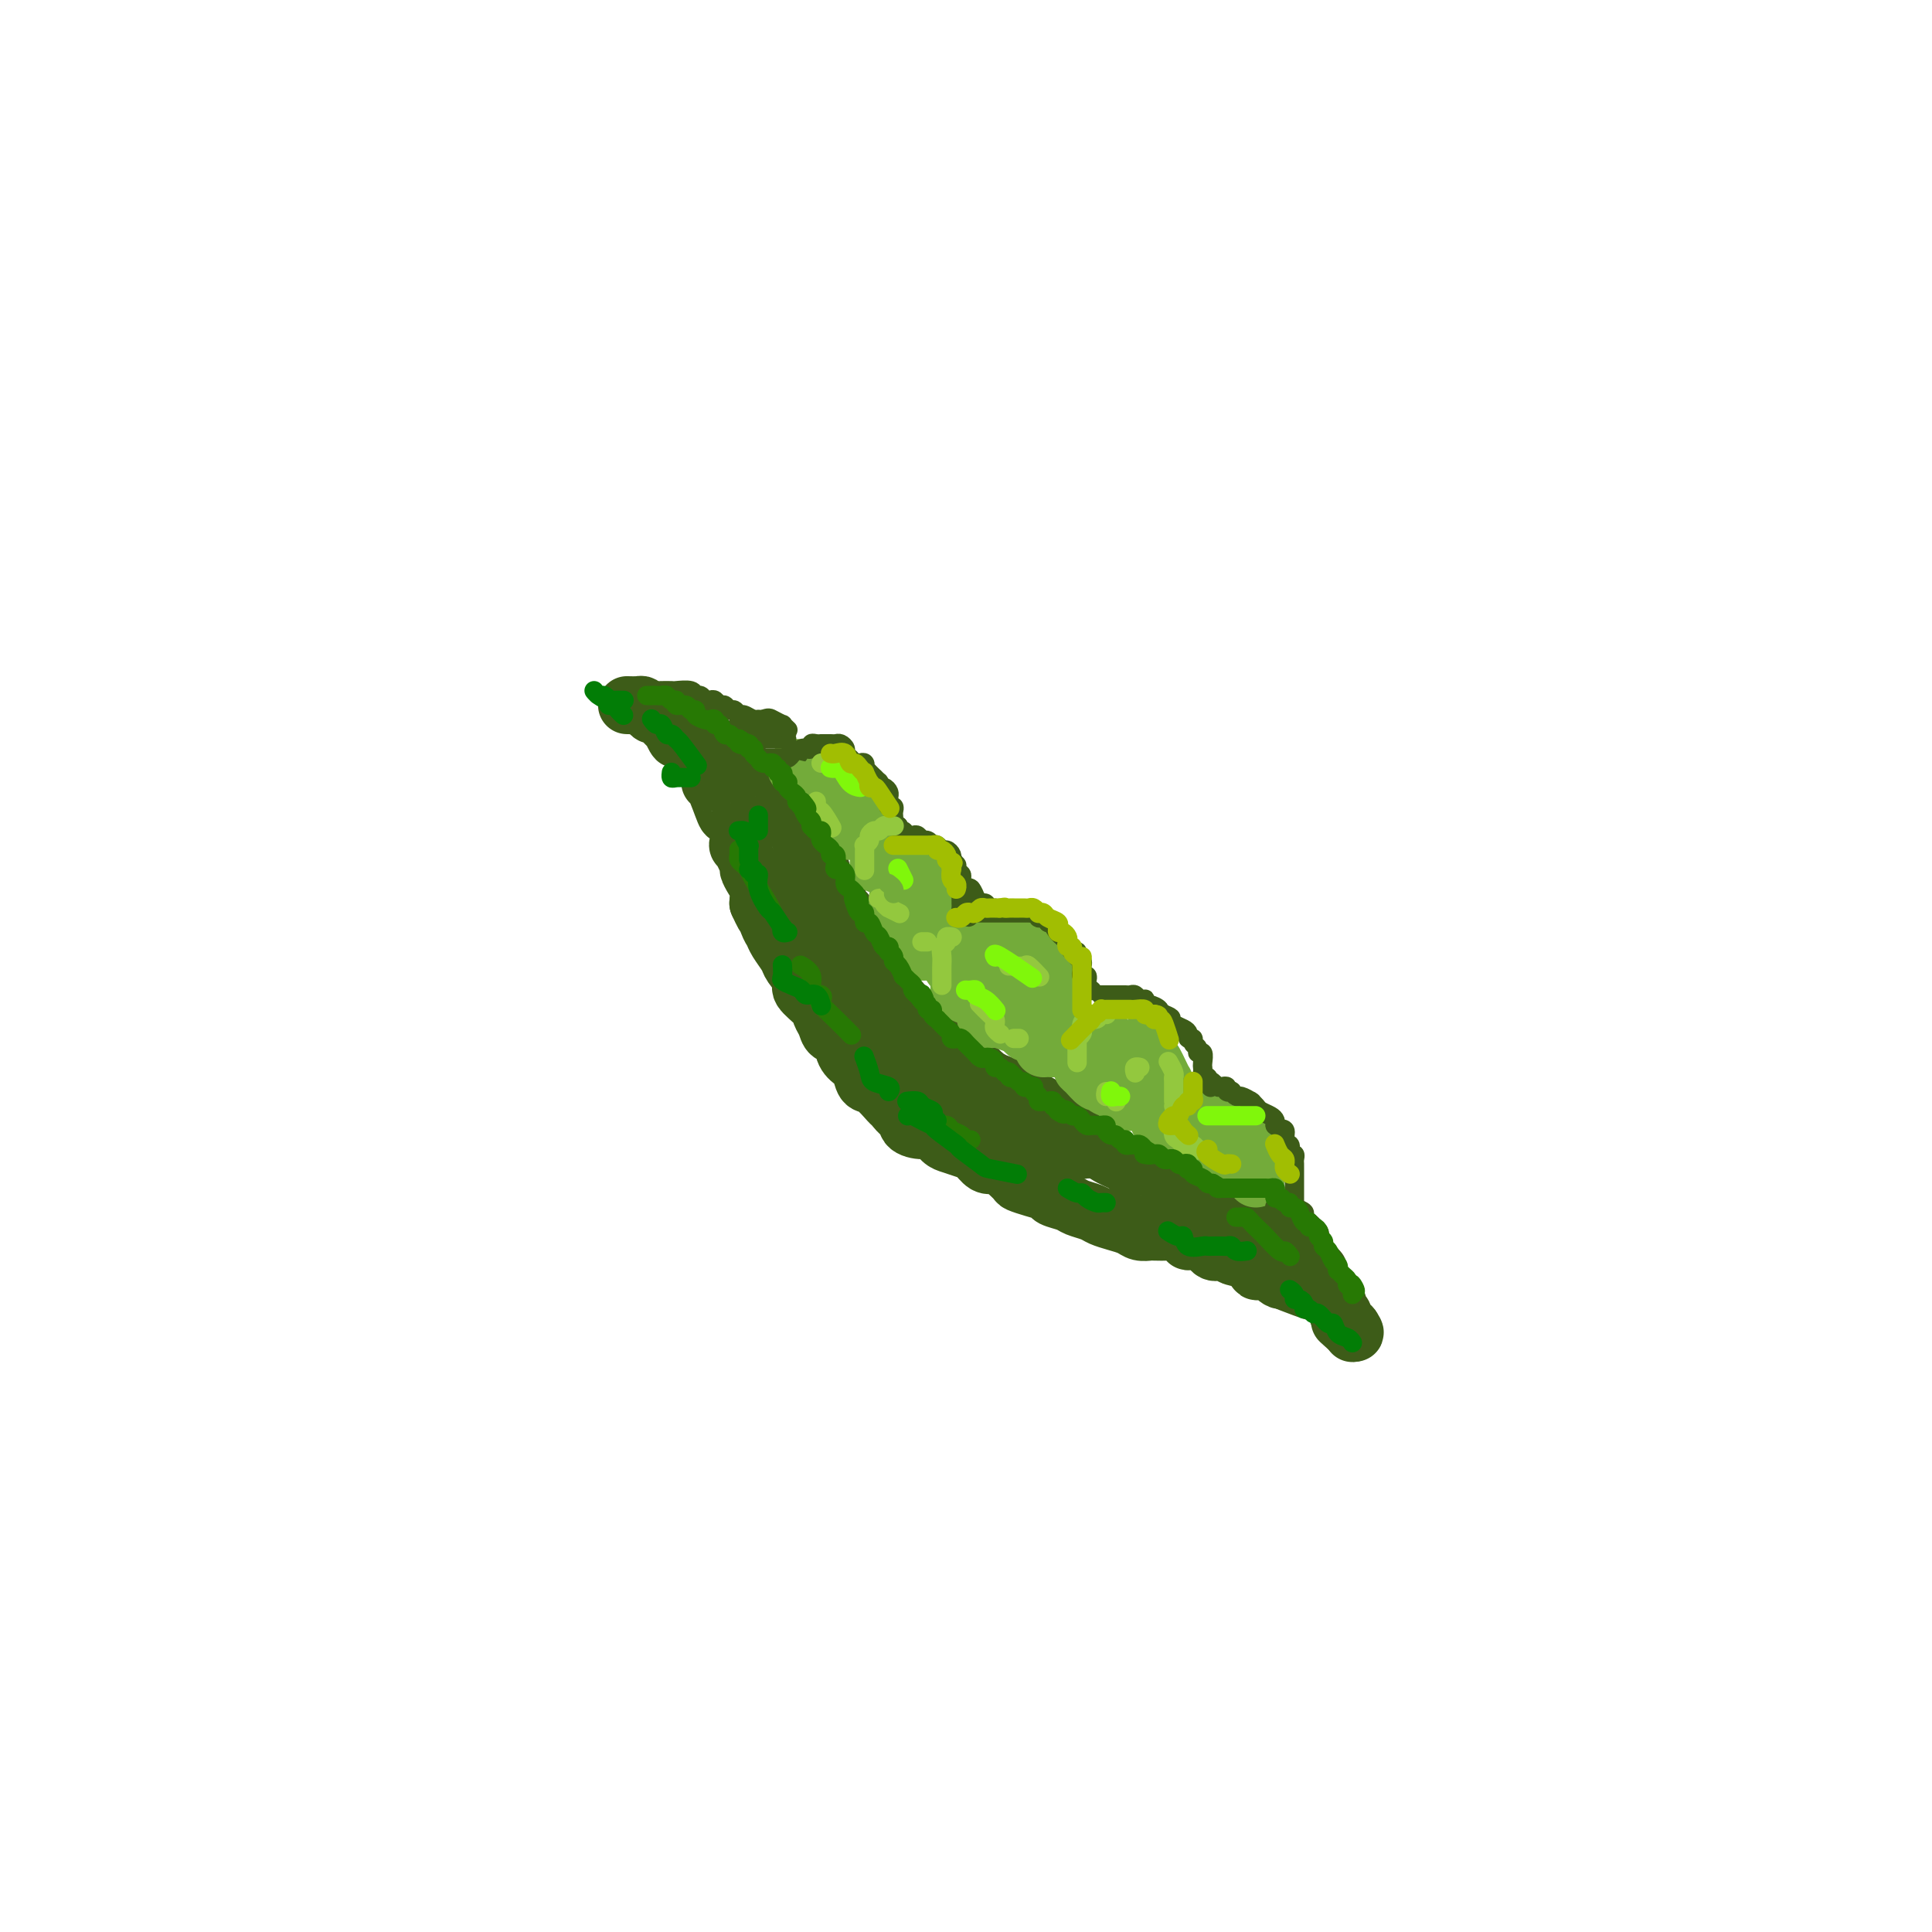 <svg viewBox='0 0 400 400' version='1.1' xmlns='http://www.w3.org/2000/svg' xmlns:xlink='http://www.w3.org/1999/xlink'><g fill='none' stroke='rgb(61,92,24)' stroke-width='12' stroke-linecap='round' stroke-linejoin='round'><path d='M130,146c0.054,0.002 0.109,0.003 0,0c-0.109,-0.003 -0.380,-0.011 0,0c0.380,0.011 1.411,0.040 2,0c0.589,-0.040 0.737,-0.150 1,0c0.263,0.150 0.643,0.560 1,1c0.357,0.440 0.692,0.911 1,1c0.308,0.089 0.589,-0.203 1,0c0.411,0.203 0.951,0.900 1,1c0.049,0.100 -0.392,-0.396 0,0c0.392,0.396 1.619,1.686 2,2c0.381,0.314 -0.084,-0.347 0,0c0.084,0.347 0.718,1.702 1,2c0.282,0.298 0.213,-0.460 1,0c0.787,0.460 2.431,2.138 3,3c0.569,0.862 0.063,0.909 0,1c-0.063,0.091 0.316,0.225 1,1c0.684,0.775 1.674,2.191 2,3c0.326,0.809 -0.010,1.010 0,1c0.010,-0.010 0.367,-0.231 1,1c0.633,1.231 1.543,3.915 2,5c0.457,1.085 0.460,0.570 1,1c0.540,0.430 1.617,1.804 2,2c0.383,0.196 0.074,-0.786 0,0c-0.074,0.786 0.088,3.341 0,4c-0.088,0.659 -0.426,-0.578 0,0c0.426,0.578 1.617,2.973 2,4c0.383,1.027 -0.042,0.688 0,1c0.042,0.312 0.550,1.276 1,2c0.450,0.724 0.843,1.207 1,2c0.157,0.793 0.079,1.897 0,3'/><path d='M157,187c2.191,4.867 1.169,1.535 1,1c-0.169,-0.535 0.517,1.728 1,3c0.483,1.272 0.765,1.552 1,2c0.235,0.448 0.424,1.063 1,2c0.576,0.937 1.538,2.194 2,3c0.462,0.806 0.424,1.161 1,2c0.576,0.839 1.765,2.164 2,3c0.235,0.836 -0.485,1.184 0,2c0.485,0.816 2.175,2.101 3,3c0.825,0.899 0.783,1.413 1,2c0.217,0.587 0.692,1.247 1,2c0.308,0.753 0.450,1.600 1,2c0.550,0.400 1.509,0.353 2,1c0.491,0.647 0.514,1.988 1,3c0.486,1.012 1.433,1.693 2,2c0.567,0.307 0.753,0.238 1,1c0.247,0.762 0.556,2.356 1,3c0.444,0.644 1.023,0.339 2,1c0.977,0.661 2.350,2.289 3,3c0.650,0.711 0.576,0.506 1,1c0.424,0.494 1.345,1.686 2,2c0.655,0.314 1.043,-0.249 1,0c-0.043,0.249 -0.518,1.309 0,2c0.518,0.691 2.029,1.011 3,1c0.971,-0.011 1.401,-0.355 2,0c0.599,0.355 1.368,1.409 2,2c0.632,0.591 1.128,0.719 2,1c0.872,0.281 2.120,0.714 3,1c0.880,0.286 1.391,0.423 2,1c0.609,0.577 1.317,1.593 2,2c0.683,0.407 1.342,0.203 2,0'/><path d='M206,241c4.515,2.748 2.303,1.117 2,1c-0.303,-0.117 1.303,1.278 2,2c0.697,0.722 0.484,0.771 1,1c0.516,0.229 1.761,0.639 3,1c1.239,0.361 2.471,0.674 3,1c0.529,0.326 0.353,0.665 1,1c0.647,0.335 2.115,0.667 3,1c0.885,0.333 1.185,0.666 2,1c0.815,0.334 2.143,0.668 3,1c0.857,0.332 1.242,0.663 2,1c0.758,0.337 1.889,0.679 3,1c1.111,0.321 2.204,0.622 3,1c0.796,0.378 1.296,0.833 2,1c0.704,0.167 1.612,0.047 2,0c0.388,-0.047 0.255,-0.022 1,0c0.745,0.022 2.367,0.042 3,0c0.633,-0.042 0.277,-0.147 1,0c0.723,0.147 2.525,0.547 3,1c0.475,0.453 -0.376,0.958 0,1c0.376,0.042 1.979,-0.378 3,0c1.021,0.378 1.460,1.553 2,2c0.540,0.447 1.182,0.166 2,0c0.818,-0.166 1.814,-0.216 2,0c0.186,0.216 -0.436,0.698 0,1c0.436,0.302 1.930,0.423 3,1c1.070,0.577 1.715,1.608 2,2c0.285,0.392 0.209,0.144 1,0c0.791,-0.144 2.449,-0.183 3,0c0.551,0.183 -0.006,0.588 0,1c0.006,0.412 0.573,0.832 1,1c0.427,0.168 0.713,0.084 1,0'/><path d='M266,265c9.738,3.940 4.083,1.792 2,1c-2.083,-0.792 -0.595,-0.226 0,0c0.595,0.226 0.298,0.113 0,0'/><path d='M139,149c0.051,-0.128 0.101,-0.255 0,0c-0.101,0.255 -0.354,0.893 0,1c0.354,0.107 1.314,-0.317 2,0c0.686,0.317 1.099,1.375 2,2c0.901,0.625 2.291,0.817 3,1c0.709,0.183 0.737,0.358 1,1c0.263,0.642 0.760,1.752 1,2c0.240,0.248 0.222,-0.366 1,0c0.778,0.366 2.353,1.710 3,2c0.647,0.290 0.366,-0.475 1,0c0.634,0.475 2.184,2.190 3,3c0.816,0.810 0.897,0.717 1,1c0.103,0.283 0.227,0.944 1,2c0.773,1.056 2.196,2.506 3,3c0.804,0.494 0.989,0.030 1,0c0.011,-0.030 -0.151,0.373 0,1c0.151,0.627 0.615,1.477 1,2c0.385,0.523 0.691,0.719 1,1c0.309,0.281 0.622,0.647 1,1c0.378,0.353 0.822,0.692 1,1c0.178,0.308 0.089,0.584 0,1c-0.089,0.416 -0.177,0.973 0,1c0.177,0.027 0.621,-0.474 1,0c0.379,0.474 0.694,1.923 1,3c0.306,1.077 0.603,1.781 1,2c0.397,0.219 0.894,-0.046 1,0c0.106,0.046 -0.178,0.404 0,1c0.178,0.596 0.817,1.430 1,2c0.183,0.570 -0.091,0.877 0,1c0.091,0.123 0.545,0.061 1,0'/><path d='M172,184c2.657,3.908 1.300,2.178 1,2c-0.300,-0.178 0.458,1.195 1,2c0.542,0.805 0.867,1.042 1,1c0.133,-0.042 0.072,-0.363 0,0c-0.072,0.363 -0.155,1.411 0,2c0.155,0.589 0.548,0.719 1,1c0.452,0.281 0.961,0.713 1,1c0.039,0.287 -0.393,0.429 0,1c0.393,0.571 1.611,1.570 2,2c0.389,0.430 -0.050,0.290 0,1c0.050,0.710 0.591,2.271 1,3c0.409,0.729 0.688,0.625 1,1c0.312,0.375 0.657,1.229 1,2c0.343,0.771 0.683,1.460 1,2c0.317,0.540 0.611,0.933 1,1c0.389,0.067 0.874,-0.190 1,0c0.126,0.190 -0.108,0.828 0,1c0.108,0.172 0.558,-0.122 1,0c0.442,0.122 0.875,0.662 1,1c0.125,0.338 -0.060,0.476 0,1c0.060,0.524 0.364,1.435 1,2c0.636,0.565 1.603,0.782 2,1c0.397,0.218 0.224,0.435 1,1c0.776,0.565 2.501,1.479 3,2c0.499,0.521 -0.228,0.650 0,1c0.228,0.350 1.412,0.923 2,1c0.588,0.077 0.580,-0.340 1,0c0.420,0.340 1.267,1.438 2,2c0.733,0.562 1.352,0.589 2,1c0.648,0.411 1.324,1.205 2,2'/><path d='M203,222c2.409,1.861 0.930,1.014 1,1c0.070,-0.014 1.688,0.804 2,1c0.312,0.196 -0.681,-0.229 0,0c0.681,0.229 3.036,1.112 4,2c0.964,0.888 0.538,1.783 1,2c0.462,0.217 1.812,-0.242 3,0c1.188,0.242 2.215,1.187 3,2c0.785,0.813 1.330,1.495 2,2c0.670,0.505 1.465,0.835 2,1c0.535,0.165 0.809,0.166 2,1c1.191,0.834 3.298,2.499 4,3c0.702,0.501 -0.003,-0.164 0,0c0.003,0.164 0.712,1.157 2,2c1.288,0.843 3.155,1.535 4,2c0.845,0.465 0.669,0.703 1,1c0.331,0.297 1.169,0.653 2,1c0.831,0.347 1.655,0.686 2,1c0.345,0.314 0.210,0.604 1,1c0.790,0.396 2.505,0.899 3,1c0.495,0.101 -0.230,-0.198 0,0c0.230,0.198 1.414,0.895 2,1c0.586,0.105 0.574,-0.380 1,0c0.426,0.380 1.292,1.626 2,2c0.708,0.374 1.260,-0.122 2,0c0.740,0.122 1.670,0.863 2,1c0.330,0.137 0.061,-0.331 1,0c0.939,0.331 3.087,1.460 4,2c0.913,0.540 0.592,0.492 1,1c0.408,0.508 1.545,1.574 2,2c0.455,0.426 0.227,0.213 0,0'/><path d='M259,255c8.962,5.227 3.366,1.796 2,1c-1.366,-0.796 1.497,1.044 3,2c1.503,0.956 1.645,1.030 2,1c0.355,-0.030 0.921,-0.162 1,0c0.079,0.162 -0.330,0.618 0,1c0.330,0.382 1.399,0.690 2,1c0.601,0.310 0.735,0.623 1,1c0.265,0.377 0.660,0.818 1,1c0.340,0.182 0.626,0.104 1,0c0.374,-0.104 0.835,-0.235 1,0c0.165,0.235 0.034,0.837 0,1c-0.034,0.163 0.029,-0.111 0,0c-0.029,0.111 -0.149,0.607 0,1c0.149,0.393 0.566,0.681 1,1c0.434,0.319 0.886,0.668 1,1c0.114,0.332 -0.109,0.649 0,1c0.109,0.351 0.550,0.738 1,1c0.450,0.262 0.908,0.399 1,1c0.092,0.601 -0.182,1.666 0,2c0.182,0.334 0.819,-0.064 1,0c0.181,0.064 -0.095,0.589 0,1c0.095,0.411 0.562,0.708 1,1c0.438,0.292 0.849,0.579 1,1c0.151,0.421 0.043,0.978 0,1c-0.043,0.022 -0.022,-0.489 0,-1'/><path d='M280,275c1.578,2.267 -0.978,-0.067 -2,-1c-1.022,-0.933 -0.511,-0.467 0,0'/><path d='M163,184c0.013,0.105 0.026,0.210 0,0c-0.026,-0.210 -0.091,-0.736 0,-1c0.091,-0.264 0.339,-0.266 1,0c0.661,0.266 1.735,0.798 2,1c0.265,0.202 -0.281,0.072 0,1c0.281,0.928 1.387,2.912 2,4c0.613,1.088 0.732,1.279 1,2c0.268,0.721 0.684,1.972 1,3c0.316,1.028 0.532,1.833 1,3c0.468,1.167 1.190,2.697 2,4c0.810,1.303 1.709,2.380 2,3c0.291,0.620 -0.025,0.782 0,1c0.025,0.218 0.392,0.493 1,1c0.608,0.507 1.457,1.248 2,2c0.543,0.752 0.780,1.517 1,2c0.220,0.483 0.424,0.686 1,1c0.576,0.314 1.525,0.739 2,1c0.475,0.261 0.475,0.359 1,1c0.525,0.641 1.574,1.824 2,2c0.426,0.176 0.230,-0.657 1,0c0.770,0.657 2.507,2.802 4,4c1.493,1.198 2.743,1.448 3,2c0.257,0.552 -0.480,1.405 0,2c0.480,0.595 2.178,0.933 3,1c0.822,0.067 0.770,-0.137 1,0c0.230,0.137 0.743,0.614 1,1c0.257,0.386 0.257,0.681 1,1c0.743,0.319 2.230,0.663 3,1c0.770,0.337 0.823,0.668 1,1c0.177,0.332 0.479,0.666 1,1c0.521,0.334 1.260,0.667 2,1'/><path d='M206,230c4.141,3.198 1.495,1.694 1,1c-0.495,-0.694 1.163,-0.579 2,0c0.837,0.579 0.855,1.622 1,2c0.145,0.378 0.419,0.090 1,0c0.581,-0.090 1.469,0.018 2,0c0.531,-0.018 0.706,-0.164 1,0c0.294,0.164 0.709,0.636 1,1c0.291,0.364 0.459,0.619 1,1c0.541,0.381 1.455,0.887 2,1c0.545,0.113 0.720,-0.165 1,0c0.280,0.165 0.666,0.775 1,1c0.334,0.225 0.615,0.064 1,0c0.385,-0.064 0.873,-0.031 1,0c0.127,0.031 -0.106,0.061 0,0c0.106,-0.061 0.550,-0.212 1,0c0.450,0.212 0.904,0.789 1,1c0.096,0.211 -0.166,0.057 0,0c0.166,-0.057 0.762,-0.016 1,0c0.238,0.016 0.119,0.008 0,0'/></g>
<g fill='none' stroke='rgb(115,171,58)' stroke-width='12' stroke-linecap='round' stroke-linejoin='round'><path d='M165,159c-0.118,0.000 -0.235,0.000 0,0c0.235,-0.000 0.824,-0.000 1,0c0.176,0.000 -0.060,0.000 0,0c0.060,-0.000 0.416,-0.001 1,0c0.584,0.001 1.396,0.003 2,0c0.604,-0.003 1.001,-0.012 1,0c-0.001,0.012 -0.399,0.045 0,0c0.399,-0.045 1.596,-0.170 2,0c0.404,0.170 0.017,0.633 0,1c-0.017,0.367 0.338,0.638 1,1c0.662,0.362 1.631,0.814 2,1c0.369,0.186 0.137,0.105 0,0c-0.137,-0.105 -0.177,-0.235 0,0c0.177,0.235 0.573,0.836 1,1c0.427,0.164 0.884,-0.110 1,0c0.116,0.110 -0.110,0.603 0,1c0.110,0.397 0.555,0.699 1,1'/><path d='M178,165c0.868,1.091 0.036,0.817 0,1c-0.036,0.183 0.722,0.823 1,1c0.278,0.177 0.074,-0.107 0,0c-0.074,0.107 -0.018,0.607 0,1c0.018,0.393 -0.002,0.679 0,1c0.002,0.321 0.025,0.675 0,1c-0.025,0.325 -0.098,0.620 0,1c0.098,0.380 0.366,0.845 0,1c-0.366,0.155 -1.365,0.000 -2,0c-0.635,-0.000 -0.906,0.155 -1,0c-0.094,-0.155 -0.011,-0.620 0,-1c0.011,-0.380 -0.048,-0.675 0,-1c0.048,-0.325 0.205,-0.678 0,-1c-0.205,-0.322 -0.772,-0.612 -1,-1c-0.228,-0.388 -0.116,-0.875 0,-1c0.116,-0.125 0.237,0.111 0,0c-0.237,-0.111 -0.833,-0.568 -1,-1c-0.167,-0.432 0.095,-0.838 0,-1c-0.095,-0.162 -0.548,-0.081 -1,0'/><path d='M173,165c-0.500,-1.167 -0.250,-0.583 0,0'/><path d='M182,179c-0.081,0.000 -0.162,0.000 0,0c0.162,-0.000 0.568,-0.001 1,0c0.432,0.001 0.889,0.004 1,0c0.111,-0.004 -0.124,-0.015 0,0c0.124,0.015 0.607,0.057 1,0c0.393,-0.057 0.697,-0.212 1,0c0.303,0.212 0.605,0.792 1,1c0.395,0.208 0.884,0.044 1,0c0.116,-0.044 -0.142,0.031 0,0c0.142,-0.031 0.683,-0.167 1,0c0.317,0.167 0.411,0.636 1,1c0.589,0.364 1.675,0.622 2,1c0.325,0.378 -0.109,0.875 0,1c0.109,0.125 0.761,-0.121 1,0c0.239,0.121 0.064,0.610 0,1c-0.064,0.390 -0.018,0.683 0,1c0.018,0.317 0.009,0.659 0,1'/><path d='M193,186c0.142,1.011 -0.003,1.539 0,2c0.003,0.461 0.156,0.856 0,1c-0.156,0.144 -0.619,0.038 -1,0c-0.381,-0.038 -0.679,-0.009 -1,0c-0.321,0.009 -0.664,-0.000 -1,0c-0.336,0.000 -0.664,0.011 -1,0c-0.336,-0.011 -0.680,-0.045 -1,0c-0.320,0.045 -0.615,0.169 -1,0c-0.385,-0.169 -0.860,-0.631 -1,-1c-0.140,-0.369 0.055,-0.645 0,-1c-0.055,-0.355 -0.361,-0.788 0,-1c0.361,-0.212 1.389,-0.203 2,0c0.611,0.203 0.806,0.602 1,1'/><path d='M189,187c0.565,0.333 0.477,0.666 1,1c0.523,0.334 1.657,0.667 2,1c0.343,0.333 -0.104,0.664 0,1c0.104,0.336 0.759,0.678 1,1c0.241,0.322 0.068,0.625 0,1c-0.068,0.375 -0.032,0.821 0,1c0.032,0.179 0.061,0.089 0,0c-0.061,-0.089 -0.211,-0.178 0,0c0.211,0.178 0.785,0.622 1,1c0.215,0.378 0.073,0.690 0,1c-0.073,0.310 -0.075,0.619 0,1c0.075,0.381 0.227,0.834 0,1c-0.227,0.166 -0.834,0.044 -1,0c-0.166,-0.044 0.109,-0.012 0,0c-0.109,0.012 -0.603,0.003 -1,0c-0.397,-0.003 -0.699,-0.002 -1,0'/><path d='M191,197c-0.690,0.143 -0.917,-0.500 -1,-1c-0.083,-0.500 -0.024,-0.857 0,-1c0.024,-0.143 0.012,-0.071 0,0'/><path d='M198,201c0.114,0.089 0.228,0.178 0,0c-0.228,-0.178 -0.797,-0.622 -1,-1c-0.203,-0.378 -0.041,-0.690 0,-1c0.041,-0.310 -0.038,-0.619 0,-1c0.038,-0.381 0.195,-0.833 0,-1c-0.195,-0.167 -0.740,-0.048 -1,0c-0.260,0.048 -0.235,0.024 0,0c0.235,-0.024 0.682,-0.048 1,0c0.318,0.048 0.509,0.167 1,0c0.491,-0.167 1.283,-0.619 2,-1c0.717,-0.381 1.358,-0.691 2,-1c0.642,-0.309 1.286,-0.618 2,-1c0.714,-0.382 1.500,-0.836 2,-1c0.500,-0.164 0.715,-0.037 1,0c0.285,0.037 0.640,-0.015 1,0c0.360,0.015 0.726,0.099 1,0c0.274,-0.099 0.455,-0.380 1,0c0.545,0.380 1.453,1.422 2,2c0.547,0.578 0.734,0.691 1,1c0.266,0.309 0.610,0.814 1,1c0.390,0.186 0.826,0.053 1,0c0.174,-0.053 0.087,-0.027 0,0'/><path d='M215,197c1.174,1.103 0.108,1.861 0,2c-0.108,0.139 0.742,-0.341 1,0c0.258,0.341 -0.075,1.502 0,2c0.075,0.498 0.560,0.333 1,1c0.440,0.667 0.836,2.168 1,3c0.164,0.832 0.097,0.997 0,1c-0.097,0.003 -0.222,-0.154 0,0c0.222,0.154 0.791,0.619 1,1c0.209,0.381 0.056,0.676 0,1c-0.056,0.324 -0.017,0.675 0,1c0.017,0.325 0.012,0.623 0,1c-0.012,0.377 -0.032,0.833 0,1c0.032,0.167 0.117,0.045 0,0c-0.117,-0.045 -0.434,-0.012 -1,0c-0.566,0.012 -1.380,0.003 -2,0c-0.620,-0.003 -1.046,-0.001 -1,0c0.046,0.001 0.565,0.001 0,0c-0.565,-0.001 -2.215,-0.003 -3,0c-0.785,0.003 -0.707,0.011 -1,0c-0.293,-0.011 -0.958,-0.041 -1,0c-0.042,0.041 0.541,0.151 0,0c-0.541,-0.151 -2.204,-0.565 -3,-1c-0.796,-0.435 -0.725,-0.891 -1,-1c-0.275,-0.109 -0.897,0.128 -1,0c-0.103,-0.128 0.313,-0.622 0,-1c-0.313,-0.378 -1.353,-0.640 -2,-1c-0.647,-0.360 -0.899,-0.817 -1,-1c-0.101,-0.183 -0.050,-0.091 0,0'/><path d='M202,206c-2.628,-0.951 -0.699,-0.830 0,-1c0.699,-0.170 0.167,-0.631 0,-1c-0.167,-0.369 0.031,-0.645 0,-1c-0.031,-0.355 -0.292,-0.788 0,-1c0.292,-0.212 1.138,-0.202 2,0c0.862,0.202 1.740,0.598 2,1c0.260,0.402 -0.098,0.811 0,1c0.098,0.189 0.652,0.158 1,0c0.348,-0.158 0.489,-0.442 1,0c0.511,0.442 1.391,1.610 2,2c0.609,0.390 0.948,0.004 1,0c0.052,-0.004 -0.182,0.376 0,1c0.182,0.624 0.782,1.491 1,2c0.218,0.509 0.055,0.658 0,1c-0.055,0.342 -0.002,0.877 0,1c0.002,0.123 -0.048,-0.167 0,0c0.048,0.167 0.192,0.791 0,1c-0.192,0.209 -0.722,0.005 -1,0c-0.278,-0.005 -0.306,0.191 -1,0c-0.694,-0.191 -2.056,-0.769 -3,-1c-0.944,-0.231 -1.472,-0.116 -2,0'/><path d='M205,211c-1.260,-0.272 -0.911,-0.451 -1,-1c-0.089,-0.549 -0.615,-1.467 -1,-2c-0.385,-0.533 -0.628,-0.681 -1,-1c-0.372,-0.319 -0.873,-0.808 -1,-1c-0.127,-0.192 0.121,-0.087 0,0c-0.121,0.087 -0.611,0.157 -1,0c-0.389,-0.157 -0.677,-0.540 -1,-1c-0.323,-0.460 -0.682,-0.996 0,-1c0.682,-0.004 2.405,0.524 3,1c0.595,0.476 0.061,0.901 0,1c-0.061,0.099 0.351,-0.129 1,0c0.649,0.129 1.536,0.613 2,1c0.464,0.387 0.505,0.677 1,1c0.495,0.323 1.443,0.678 2,1c0.557,0.322 0.723,0.611 1,1c0.277,0.389 0.664,0.879 1,1c0.336,0.121 0.619,-0.126 1,0c0.381,0.126 0.859,0.625 1,1c0.141,0.375 -0.055,0.626 0,1c0.055,0.374 0.361,0.870 1,1c0.639,0.130 1.611,-0.106 2,0c0.389,0.106 0.194,0.553 0,1'/><path d='M215,215c2.413,1.658 0.444,0.301 0,0c-0.444,-0.301 0.636,0.452 1,1c0.364,0.548 0.010,0.889 0,1c-0.010,0.111 0.322,-0.009 1,0c0.678,0.009 1.702,0.147 2,0c0.298,-0.147 -0.131,-0.579 0,-1c0.131,-0.421 0.823,-0.831 1,-1c0.177,-0.169 -0.160,-0.098 0,0c0.160,0.098 0.817,0.222 1,0c0.183,-0.222 -0.110,-0.792 0,-1c0.110,-0.208 0.621,-0.056 1,0c0.379,0.056 0.625,0.015 1,0c0.375,-0.015 0.878,-0.004 1,0c0.122,0.004 -0.139,0.001 0,0c0.139,-0.001 0.676,-0.000 1,0c0.324,0.000 0.433,0.000 1,0c0.567,-0.000 1.590,-0.000 2,0c0.410,0.000 0.205,0.000 0,0'/><path d='M228,214c2.190,-0.159 1.164,-0.057 1,0c-0.164,0.057 0.533,0.071 1,0c0.467,-0.071 0.702,-0.225 1,0c0.298,0.225 0.657,0.830 1,1c0.343,0.170 0.670,-0.095 1,0c0.330,0.095 0.662,0.551 1,1c0.338,0.449 0.682,0.890 1,1c0.318,0.110 0.610,-0.112 1,0c0.390,0.112 0.878,0.557 1,1c0.122,0.443 -0.121,0.883 0,1c0.121,0.117 0.607,-0.089 1,0c0.393,0.089 0.694,0.472 1,1c0.306,0.528 0.619,1.202 1,2c0.381,0.798 0.830,1.719 1,2c0.170,0.281 0.059,-0.079 0,0c-0.059,0.079 -0.068,0.595 0,1c0.068,0.405 0.212,0.697 0,1c-0.212,0.303 -0.778,0.617 -1,1c-0.222,0.383 -0.098,0.834 0,1c0.098,0.166 0.171,0.047 0,0c-0.171,-0.047 -0.585,-0.024 -1,0'/><path d='M239,228c-0.466,1.237 -1.631,0.331 -2,0c-0.369,-0.331 0.056,-0.087 0,0c-0.056,0.087 -0.595,0.016 -1,0c-0.405,-0.016 -0.675,0.021 -1,0c-0.325,-0.021 -0.703,-0.101 -1,0c-0.297,0.101 -0.512,0.383 -1,0c-0.488,-0.383 -1.247,-1.430 -2,-2c-0.753,-0.570 -1.499,-0.664 -2,-1c-0.501,-0.336 -0.758,-0.913 -1,-1c-0.242,-0.087 -0.469,0.317 -1,0c-0.531,-0.317 -1.365,-1.354 -2,-2c-0.635,-0.646 -1.070,-0.902 -1,-1c0.070,-0.098 0.646,-0.037 1,0c0.354,0.037 0.485,0.051 1,0c0.515,-0.051 1.415,-0.168 2,0c0.585,0.168 0.857,0.622 1,1c0.143,0.378 0.157,0.679 1,1c0.843,0.321 2.516,0.661 3,1c0.484,0.339 -0.221,0.679 0,1c0.221,0.321 1.367,0.625 2,1c0.633,0.375 0.752,0.821 1,1c0.248,0.179 0.624,0.089 1,0'/><path d='M237,227c1.791,1.017 0.269,1.061 0,1c-0.269,-0.061 0.716,-0.227 1,0c0.284,0.227 -0.134,0.848 0,1c0.134,0.152 0.819,-0.165 1,0c0.181,0.165 -0.144,0.814 0,1c0.144,0.186 0.755,-0.090 1,0c0.245,0.090 0.122,0.545 0,1c-0.122,0.455 -0.244,0.911 0,1c0.244,0.089 0.853,-0.189 1,0c0.147,0.189 -0.167,0.844 0,1c0.167,0.156 0.814,-0.189 1,0c0.186,0.189 -0.090,0.911 0,1c0.090,0.089 0.545,-0.456 1,-1'/><path d='M243,233c1.111,0.931 0.889,0.260 1,0c0.111,-0.260 0.555,-0.108 1,0c0.445,0.108 0.893,0.173 1,0c0.107,-0.173 -0.125,-0.582 0,-1c0.125,-0.418 0.607,-0.844 1,-1c0.393,-0.156 0.697,-0.042 1,0c0.303,0.042 0.606,0.010 1,0c0.394,-0.010 0.878,-0.000 1,0c0.122,0.000 -0.119,-0.010 0,0c0.119,0.010 0.596,0.040 1,0c0.404,-0.040 0.734,-0.150 1,0c0.266,0.150 0.466,0.562 1,1c0.534,0.438 1.400,0.904 2,1c0.600,0.096 0.934,-0.177 1,0c0.066,0.177 -0.137,0.804 0,1c0.137,0.196 0.614,-0.040 1,0c0.386,0.040 0.681,0.357 1,1c0.319,0.643 0.663,1.612 1,2c0.337,0.388 0.669,0.194 1,0'/><path d='M260,237c1.397,1.110 0.389,0.886 0,1c-0.389,0.114 -0.159,0.568 0,1c0.159,0.432 0.246,0.844 0,1c-0.246,0.156 -0.826,0.057 -1,0c-0.174,-0.057 0.059,-0.072 0,0c-0.059,0.072 -0.410,0.231 -1,0c-0.590,-0.231 -1.419,-0.850 -2,-1c-0.581,-0.150 -0.915,0.170 -1,0c-0.085,-0.170 0.079,-0.830 0,-1c-0.079,-0.170 -0.403,0.150 -1,0c-0.597,-0.150 -1.468,-0.771 -2,-1c-0.532,-0.229 -0.723,-0.065 -1,0c-0.277,0.065 -0.638,0.033 -1,0'/><path d='M250,237c-1.478,-0.404 -0.174,0.087 0,0c0.174,-0.087 -0.783,-0.751 -1,-1c-0.217,-0.249 0.305,-0.082 1,0c0.695,0.082 1.562,0.078 2,0c0.438,-0.078 0.446,-0.232 1,0c0.554,0.232 1.654,0.850 2,1c0.346,0.150 -0.061,-0.167 0,0c0.061,0.167 0.591,0.819 1,1c0.409,0.181 0.698,-0.109 1,0c0.302,0.109 0.617,0.617 1,1c0.383,0.383 0.834,0.642 1,1c0.166,0.358 0.047,0.817 0,1c-0.047,0.183 -0.024,0.092 0,0'/><path d='M259,241c1.332,0.857 0.161,1.000 0,1c-0.161,-0.000 0.689,-0.144 1,0c0.311,0.144 0.084,0.577 0,1c-0.084,0.423 -0.024,0.835 0,1c0.024,0.165 0.012,0.082 0,0'/></g>
<g fill='none' stroke='rgb(61,92,24)' stroke-width='4' stroke-linecap='round' stroke-linejoin='round'><path d='M152,154c-0.130,-0.119 -0.260,-0.238 0,0c0.260,0.238 0.910,0.834 1,1c0.090,0.166 -0.378,-0.099 0,0c0.378,0.099 1.603,0.562 2,1c0.397,0.438 -0.034,0.849 0,1c0.034,0.151 0.534,0.040 1,0c0.466,-0.040 0.897,-0.011 1,0c0.103,0.011 -0.122,0.003 0,0c0.122,-0.003 0.592,-0.001 1,0c0.408,0.001 0.753,0.001 1,0c0.247,-0.001 0.395,-0.003 1,0c0.605,0.003 1.667,0.011 2,0c0.333,-0.011 -0.064,-0.041 0,0c0.064,0.041 0.590,0.155 1,0c0.410,-0.155 0.705,-0.577 1,-1'/><path d='M164,156c2.034,0.369 1.119,0.291 1,0c-0.119,-0.291 0.559,-0.796 1,-1c0.441,-0.204 0.644,-0.107 1,0c0.356,0.107 0.865,0.225 1,0c0.135,-0.225 -0.104,-0.792 0,-1c0.104,-0.208 0.553,-0.056 1,0c0.447,0.056 0.893,0.015 1,0c0.107,-0.015 -0.126,-0.005 0,0c0.126,0.005 0.612,0.004 1,0c0.388,-0.004 0.677,-0.012 1,0c0.323,0.012 0.678,0.045 1,0c0.322,-0.045 0.611,-0.166 1,0c0.389,0.166 0.877,0.619 1,1c0.123,0.381 -0.121,0.689 0,1c0.121,0.311 0.607,0.623 1,1c0.393,0.377 0.693,0.818 1,1c0.307,0.182 0.621,0.104 1,0c0.379,-0.104 0.823,-0.235 1,0c0.177,0.235 0.089,0.836 0,1c-0.089,0.164 -0.178,-0.110 0,0c0.178,0.110 0.622,0.603 1,1c0.378,0.397 0.689,0.699 1,1'/><path d='M181,161c1.461,1.327 1.113,1.143 1,1c-0.113,-0.143 0.008,-0.246 0,0c-0.008,0.246 -0.145,0.839 0,1c0.145,0.161 0.574,-0.111 1,0c0.426,0.111 0.850,0.603 1,1c0.150,0.397 0.026,0.698 0,1c-0.026,0.302 0.045,0.606 0,1c-0.045,0.394 -0.208,0.879 0,1c0.208,0.121 0.787,-0.121 1,0c0.213,0.121 0.061,0.607 0,1c-0.061,0.393 -0.030,0.694 0,1c0.030,0.306 0.060,0.618 0,1c-0.060,0.382 -0.208,0.834 0,1c0.208,0.166 0.774,0.048 1,0c0.226,-0.048 0.113,-0.024 0,0'/><path d='M186,171c0.952,1.714 0.833,0.999 1,1c0.167,0.001 0.622,0.717 1,1c0.378,0.283 0.680,0.132 1,0c0.320,-0.132 0.659,-0.245 1,0c0.341,0.245 0.683,0.849 1,1c0.317,0.151 0.610,-0.152 1,0c0.390,0.152 0.878,0.758 1,1c0.122,0.242 -0.121,0.120 0,0c0.121,-0.120 0.607,-0.239 1,0c0.393,0.239 0.694,0.835 1,1c0.306,0.165 0.618,-0.100 1,0c0.382,0.100 0.834,0.565 1,1c0.166,0.435 0.048,0.838 0,1c-0.048,0.162 -0.024,0.081 0,0'/><path d='M197,178c1.637,1.322 0.228,1.128 0,1c-0.228,-0.128 0.723,-0.189 1,0c0.277,0.189 -0.122,0.629 0,1c0.122,0.371 0.765,0.673 1,1c0.235,0.327 0.063,0.679 0,1c-0.063,0.321 -0.017,0.611 0,1c0.017,0.389 0.004,0.878 0,1c-0.004,0.122 -0.001,-0.122 0,0c0.001,0.122 -0.000,0.611 0,1c0.000,0.389 0.003,0.679 0,1c-0.003,0.321 -0.011,0.674 0,1c0.011,0.326 0.041,0.626 0,1c-0.041,0.374 -0.155,0.821 0,1c0.155,0.179 0.577,0.089 1,0'/><path d='M200,189c0.626,1.702 0.693,0.456 1,0c0.307,-0.456 0.856,-0.122 1,0c0.144,0.122 -0.115,0.033 0,0c0.115,-0.033 0.604,-0.009 1,0c0.396,0.009 0.697,0.002 1,0c0.303,-0.002 0.606,-0.001 1,0c0.394,0.001 0.879,0.000 1,0c0.121,-0.000 -0.121,-0.000 0,0c0.121,0.000 0.606,0.000 1,0c0.394,-0.000 0.697,-0.000 1,0c0.303,0.000 0.606,0.000 1,0c0.394,-0.000 0.879,-0.000 1,0c0.121,0.000 -0.123,0.000 0,0c0.123,-0.000 0.611,-0.001 1,0c0.389,0.001 0.678,0.004 1,0c0.322,-0.004 0.678,-0.016 1,0c0.322,0.016 0.611,0.060 1,0c0.389,-0.060 0.877,-0.222 1,0c0.123,0.222 -0.121,0.829 0,1c0.121,0.171 0.606,-0.094 1,0c0.394,0.094 0.697,0.547 1,1'/><path d='M217,191c2.792,0.184 1.273,-0.355 1,0c-0.273,0.355 0.700,1.606 1,2c0.300,0.394 -0.073,-0.067 0,0c0.073,0.067 0.593,0.662 1,1c0.407,0.338 0.701,0.419 1,1c0.299,0.581 0.602,1.661 1,2c0.398,0.339 0.892,-0.064 1,0c0.108,0.064 -0.168,0.596 0,1c0.168,0.404 0.781,0.682 1,1c0.219,0.318 0.045,0.677 0,1c-0.045,0.323 0.040,0.611 0,1c-0.040,0.389 -0.203,0.878 0,1c0.203,0.122 0.773,-0.125 1,0c0.227,0.125 0.112,0.621 0,1c-0.112,0.379 -0.223,0.640 0,1c0.223,0.360 0.778,0.817 1,1c0.222,0.183 0.111,0.091 0,0'/><path d='M199,184c-0.119,0.005 -0.238,0.009 0,0c0.238,-0.009 0.834,-0.032 1,0c0.166,0.032 -0.096,0.118 0,0c0.096,-0.118 0.551,-0.439 1,0c0.449,0.439 0.893,1.638 1,2c0.107,0.362 -0.123,-0.113 0,0c0.123,0.113 0.601,0.816 1,1c0.399,0.184 0.721,-0.150 1,0c0.279,0.150 0.517,0.783 1,1c0.483,0.217 1.212,0.017 1,0c-0.212,-0.017 -1.366,0.150 -2,0c-0.634,-0.150 -0.748,-0.617 -1,-1c-0.252,-0.383 -0.644,-0.681 -1,-1c-0.356,-0.319 -0.678,-0.660 -1,-1'/><path d='M201,185c-0.560,-0.690 0.042,-0.917 0,-1c-0.042,-0.083 -0.726,-0.024 -1,0c-0.274,0.024 -0.137,0.012 0,0'/><path d='M228,206c-0.004,-0.000 -0.008,-0.000 0,0c0.008,0.000 0.030,0.000 0,0c-0.030,-0.000 -0.110,-0.000 0,0c0.110,0.000 0.411,0.000 1,0c0.589,-0.000 1.467,-0.001 2,0c0.533,0.001 0.720,0.004 1,0c0.280,-0.004 0.653,-0.015 1,0c0.347,0.015 0.667,0.055 1,0c0.333,-0.055 0.677,-0.207 1,0c0.323,0.207 0.624,0.773 1,1c0.376,0.227 0.826,0.116 1,0c0.174,-0.116 0.070,-0.238 0,0c-0.070,0.238 -0.107,0.834 0,1c0.107,0.166 0.359,-0.100 1,0c0.641,0.100 1.673,0.565 2,1c0.327,0.435 -0.049,0.838 0,1c0.049,0.162 0.525,0.081 1,0'/><path d='M241,210c2.235,0.842 1.323,0.947 1,1c-0.323,0.053 -0.058,0.055 0,0c0.058,-0.055 -0.091,-0.169 0,0c0.091,0.169 0.421,0.619 1,1c0.579,0.381 1.408,0.694 2,1c0.592,0.306 0.947,0.607 1,1c0.053,0.393 -0.197,0.880 0,1c0.197,0.120 0.841,-0.127 1,0c0.159,0.127 -0.168,0.629 0,1c0.168,0.371 0.829,0.610 1,1c0.171,0.390 -0.150,0.930 0,1c0.150,0.070 0.771,-0.331 1,0c0.229,0.331 0.065,1.394 0,2c-0.065,0.606 -0.031,0.753 0,1c0.031,0.247 0.060,0.592 0,1c-0.060,0.408 -0.208,0.879 0,1c0.208,0.121 0.774,-0.108 1,0c0.226,0.108 0.113,0.554 0,1'/><path d='M250,224c1.345,2.182 0.207,0.636 0,0c-0.207,-0.636 0.518,-0.363 1,0c0.482,0.363 0.722,0.816 1,1c0.278,0.184 0.596,0.101 1,0c0.404,-0.101 0.896,-0.219 1,0c0.104,0.219 -0.181,0.776 0,1c0.181,0.224 0.826,0.116 1,0c0.174,-0.116 -0.125,-0.241 0,0c0.125,0.241 0.674,0.848 1,1c0.326,0.152 0.430,-0.153 1,0c0.570,0.153 1.605,0.762 2,1c0.395,0.238 0.151,0.105 0,0c-0.151,-0.105 -0.208,-0.183 0,0c0.208,0.183 0.683,0.626 1,1c0.317,0.374 0.477,0.677 1,1c0.523,0.323 1.410,0.664 2,1c0.590,0.336 0.883,0.667 1,1c0.117,0.333 0.059,0.666 0,1'/><path d='M264,233c2.327,1.648 1.146,1.267 1,1c-0.146,-0.267 0.745,-0.421 1,0c0.255,0.421 -0.124,1.419 0,2c0.124,0.581 0.751,0.747 1,1c0.249,0.253 0.119,0.593 0,1c-0.119,0.407 -0.228,0.883 0,1c0.228,0.117 0.793,-0.123 1,0c0.207,0.123 0.055,0.610 0,1c-0.055,0.390 -0.015,0.681 0,1c0.015,0.319 0.004,0.664 0,1c-0.004,0.336 -0.001,0.664 0,1c0.001,0.336 0.000,0.682 0,1c-0.000,0.318 -0.000,0.610 0,1c0.000,0.390 0.000,0.878 0,1c-0.000,0.122 -0.000,-0.121 0,0c0.000,0.121 0.000,0.607 0,1c-0.000,0.393 -0.000,0.693 0,1c0.000,0.307 0.000,0.621 0,1c-0.000,0.379 -0.000,0.823 0,1c0.000,0.177 0.000,0.089 0,0'/><path d='M268,250c0.802,3.019 0.807,2.067 1,2c0.193,-0.067 0.572,0.753 1,1c0.428,0.247 0.903,-0.078 1,0c0.097,0.078 -0.183,0.561 0,1c0.183,0.439 0.830,0.835 1,1c0.170,0.165 -0.139,0.098 0,0c0.139,-0.098 0.724,-0.227 1,0c0.276,0.227 0.243,0.809 0,1c-0.243,0.191 -0.695,-0.008 -1,0c-0.305,0.008 -0.463,0.223 -1,0c-0.537,-0.223 -1.453,-0.885 -2,-1c-0.547,-0.115 -0.724,0.315 -1,0c-0.276,-0.315 -0.650,-1.376 -1,-2c-0.350,-0.624 -0.675,-0.812 -1,-1'/><path d='M266,252c-1.385,-0.917 -1.846,-1.710 -2,-2c-0.154,-0.290 0.001,-0.078 0,0c-0.001,0.078 -0.156,0.020 0,0c0.156,-0.020 0.624,-0.002 1,0c0.376,0.002 0.659,-0.011 1,0c0.341,0.011 0.740,0.048 1,0c0.260,-0.048 0.380,-0.180 1,0c0.620,0.180 1.739,0.672 2,1c0.261,0.328 -0.336,0.491 0,1c0.336,0.509 1.607,1.363 2,2c0.393,0.637 -0.090,1.057 0,1c0.090,-0.057 0.755,-0.592 1,0c0.245,0.592 0.070,2.312 0,3c-0.070,0.688 -0.035,0.344 0,0'/></g>
<g fill='none' stroke='rgb(147,200,62)' stroke-width='4' stroke-linecap='round' stroke-linejoin='round'><path d='M185,171c0.120,0.002 0.239,0.005 0,0c-0.239,-0.005 -0.837,-0.016 -1,0c-0.163,0.016 0.110,0.060 0,0c-0.110,-0.060 -0.603,-0.224 -1,0c-0.397,0.224 -0.699,0.834 -1,1c-0.301,0.166 -0.603,-0.114 -1,0c-0.397,0.114 -0.891,0.622 -1,1c-0.109,0.378 0.167,0.626 0,1c-0.167,0.374 -0.777,0.872 -1,1c-0.223,0.128 -0.060,-0.116 0,0c0.060,0.116 0.016,0.592 0,1c-0.016,0.408 -0.004,0.749 0,1c0.004,0.251 0.001,0.414 0,1c-0.001,0.586 -0.000,1.596 0,2c0.000,0.404 0.000,0.202 0,0'/><path d='M182,186c-0.123,0.022 -0.245,0.043 0,0c0.245,-0.043 0.858,-0.151 1,0c0.142,0.151 -0.186,0.563 0,1c0.186,0.437 0.885,0.901 1,1c0.115,0.099 -0.354,-0.166 0,0c0.354,0.166 1.530,0.762 2,1c0.470,0.238 0.235,0.119 0,0'/><path d='M191,195c-0.111,0.000 -0.222,0.000 0,0c0.222,0.000 0.778,0.000 1,0c0.222,0.000 0.111,0.000 0,0'/><path d='M197,194c0.121,0.026 0.243,0.051 0,0c-0.243,-0.051 -0.850,-0.180 -1,0c-0.150,0.180 0.156,0.668 0,1c-0.156,0.332 -0.774,0.508 -1,1c-0.226,0.492 -0.061,1.298 0,2c0.061,0.702 0.016,1.299 0,2c-0.016,0.701 -0.004,1.508 0,2c0.004,0.492 0.001,0.671 0,1c-0.001,0.329 -0.000,0.808 0,1c0.000,0.192 0.000,0.096 0,0'/><path d='M203,208c-0.197,-0.203 -0.393,-0.405 0,0c0.393,0.405 1.377,1.419 2,2c0.623,0.581 0.885,0.730 1,1c0.115,0.270 0.082,0.660 0,1c-0.082,0.340 -0.214,0.630 0,1c0.214,0.370 0.776,0.820 1,1c0.224,0.180 0.112,0.090 0,0'/><path d='M210,215c0.030,0.000 0.060,0.000 0,0c-0.060,0.000 -0.208,-0.000 0,0c0.208,0.000 0.774,0.000 1,0c0.226,-0.000 0.113,0.000 0,0'/><path d='M209,200c-0.128,-0.001 -0.257,-0.002 0,0c0.257,0.002 0.899,0.008 1,0c0.101,-0.008 -0.340,-0.030 0,0c0.340,0.030 1.462,0.111 2,0c0.538,-0.111 0.491,-0.415 1,0c0.509,0.415 1.574,1.547 2,2c0.426,0.453 0.213,0.226 0,0'/><path d='M229,210c0.097,0.032 0.194,0.064 0,0c-0.194,-0.064 -0.679,-0.224 -1,0c-0.321,0.224 -0.477,0.833 -1,1c-0.523,0.167 -1.412,-0.109 -2,0c-0.588,0.109 -0.876,0.603 -1,1c-0.124,0.397 -0.086,0.698 0,1c0.086,0.302 0.219,0.606 0,1c-0.219,0.394 -0.791,0.879 -1,1c-0.209,0.121 -0.056,-0.123 0,0c0.056,0.123 0.015,0.611 0,1c-0.015,0.389 -0.004,0.679 0,1c0.004,0.321 0.001,0.674 0,1c-0.001,0.326 -0.000,0.626 0,1c0.000,0.374 0.000,0.821 0,1c-0.000,0.179 -0.000,0.089 0,0'/><path d='M229,226c-0.083,0.452 -0.167,0.905 0,1c0.167,0.095 0.583,-0.167 1,0c0.417,0.167 0.833,0.762 1,1c0.167,0.238 0.083,0.119 0,0'/><path d='M235,222c0.030,0.113 0.060,0.226 0,0c-0.060,-0.226 -0.208,-0.792 0,-1c0.208,-0.208 0.774,-0.060 1,0c0.226,0.060 0.113,0.030 0,0'/><path d='M242,220c-0.113,-0.196 -0.226,-0.392 0,0c0.226,0.392 0.793,1.373 1,2c0.207,0.627 0.056,0.900 0,1c-0.056,0.100 -0.015,0.027 0,1c0.015,0.973 0.004,2.993 0,4c-0.004,1.007 -0.001,1.002 0,1c0.001,-0.002 0.001,-0.001 0,0'/><path d='M243,231c-0.000,-0.079 -0.001,-0.158 0,0c0.001,0.158 0.003,0.553 0,1c-0.003,0.447 -0.012,0.947 0,1c0.012,0.053 0.045,-0.339 0,0c-0.045,0.339 -0.167,1.410 0,2c0.167,0.590 0.623,0.698 1,1c0.377,0.302 0.676,0.799 1,1c0.324,0.201 0.675,0.105 1,0c0.325,-0.105 0.626,-0.221 1,0c0.374,0.221 0.821,0.777 1,1c0.179,0.223 0.089,0.111 0,0'/><path d='M260,246c-0.083,0.000 -0.167,0.000 0,0c0.167,0.000 0.583,0.000 1,0c0.417,0.000 0.833,0.000 1,0c0.167,-0.000 0.083,0.000 0,0'/><path d='M170,158c0.000,0.000 0.000,0.000 0,0c0.000,0.000 0.000,0.000 0,0c0.000,0.000 0.000,0.000 0,0'/><path d='M169,166c-0.004,-0.076 -0.008,-0.153 0,0c0.008,0.153 0.027,0.535 0,1c-0.027,0.465 -0.100,1.011 0,1c0.100,-0.011 0.373,-0.580 1,0c0.627,0.580 1.608,2.309 2,3c0.392,0.691 0.196,0.346 0,0'/></g>
<g fill='none' stroke='rgb(61,92,24)' stroke-width='4' stroke-linecap='round' stroke-linejoin='round'><path d='M137,143c-0.219,0.002 -0.438,0.005 0,0c0.438,-0.005 1.532,-0.016 2,0c0.468,0.016 0.311,0.061 1,0c0.689,-0.061 2.226,-0.226 3,0c0.774,0.226 0.785,0.844 1,1c0.215,0.156 0.635,-0.150 1,0c0.365,0.150 0.675,0.757 1,1c0.325,0.243 0.664,0.122 1,0c0.336,-0.122 0.667,-0.244 1,0c0.333,0.244 0.667,0.854 1,1c0.333,0.146 0.666,-0.172 1,0c0.334,0.172 0.670,0.835 1,1c0.330,0.165 0.653,-0.166 1,0c0.347,0.166 0.719,0.829 1,1c0.281,0.171 0.470,-0.150 1,0c0.530,0.150 1.400,0.772 2,1c0.600,0.228 0.931,0.061 1,0c0.069,-0.061 -0.123,-0.018 0,0c0.123,0.018 0.562,0.009 1,0'/><path d='M158,149c3.426,1.168 1.491,1.087 1,1c-0.491,-0.087 0.462,-0.181 1,0c0.538,0.181 0.662,0.637 1,1c0.338,0.363 0.891,0.633 1,1c0.109,0.367 -0.227,0.830 0,1c0.227,0.170 1.015,0.045 1,0c-0.015,-0.045 -0.834,-0.012 -1,0c-0.166,0.012 0.320,0.003 0,0c-0.320,-0.003 -1.448,-0.001 -2,0c-0.552,0.001 -0.529,0.000 -1,0c-0.471,-0.000 -1.436,0.001 -2,0c-0.564,-0.001 -0.726,-0.003 -1,0c-0.274,0.003 -0.661,0.011 -1,0c-0.339,-0.011 -0.630,-0.041 -1,0c-0.370,0.041 -0.820,0.155 -1,0c-0.180,-0.155 -0.090,-0.577 0,-1'/><path d='M153,152c-1.424,-0.155 0.015,-0.042 1,0c0.985,0.042 1.514,0.013 2,0c0.486,-0.013 0.927,-0.010 1,0c0.073,0.010 -0.221,0.027 0,0c0.221,-0.027 0.958,-0.098 1,0c0.042,0.098 -0.613,0.366 -1,0c-0.387,-0.366 -0.508,-1.366 -1,-2c-0.492,-0.634 -1.355,-0.902 -2,-1c-0.645,-0.098 -1.073,-0.026 -1,0c0.073,0.026 0.649,0.007 1,0c0.351,-0.007 0.479,-0.002 1,0c0.521,0.002 1.435,0.001 2,0c0.565,-0.001 0.783,-0.000 1,0'/><path d='M158,149c1.101,-0.529 1.353,-0.352 2,0c0.647,0.352 1.689,0.878 2,1c0.311,0.122 -0.109,-0.159 0,0c0.109,0.159 0.745,0.760 1,1c0.255,0.240 0.127,0.120 0,0'/></g>
<g fill='none' stroke='rgb(39,121,4)' stroke-width='4' stroke-linecap='round' stroke-linejoin='round'><path d='M134,144c-0.089,-0.001 -0.179,-0.001 0,0c0.179,0.001 0.625,0.004 1,0c0.375,-0.004 0.679,-0.016 1,0c0.321,0.016 0.659,0.061 1,0c0.341,-0.061 0.687,-0.228 1,0c0.313,0.228 0.594,0.850 1,1c0.406,0.150 0.936,-0.171 1,0c0.064,0.171 -0.339,0.833 0,1c0.339,0.167 1.418,-0.162 2,0c0.582,0.162 0.666,0.814 1,1c0.334,0.186 0.916,-0.095 1,0c0.084,0.095 -0.332,0.566 0,1c0.332,0.434 1.413,0.832 2,1c0.587,0.168 0.682,0.105 1,0c0.318,-0.105 0.859,-0.254 1,0c0.141,0.254 -0.117,0.909 0,1c0.117,0.091 0.609,-0.382 1,0c0.391,0.382 0.682,1.618 1,2c0.318,0.382 0.662,-0.089 1,0c0.338,0.089 0.668,0.740 1,1c0.332,0.260 0.666,0.130 1,0'/><path d='M153,153c2.813,1.636 0.347,1.226 0,1c-0.347,-0.226 1.427,-0.268 2,0c0.573,0.268 -0.055,0.846 0,1c0.055,0.154 0.793,-0.118 1,0c0.207,0.118 -0.117,0.624 0,1c0.117,0.376 0.677,0.621 1,1c0.323,0.379 0.411,0.890 1,1c0.589,0.110 1.678,-0.182 2,0c0.322,0.182 -0.124,0.836 0,1c0.124,0.164 0.817,-0.163 1,0c0.183,0.163 -0.143,0.814 0,1c0.143,0.186 0.757,-0.095 1,0c0.243,0.095 0.117,0.564 0,1c-0.117,0.436 -0.225,0.838 0,1c0.225,0.162 0.782,0.085 1,0c0.218,-0.085 0.096,-0.177 0,0c-0.096,0.177 -0.167,0.622 0,1c0.167,0.378 0.570,0.689 1,1c0.430,0.311 0.885,0.622 1,1c0.115,0.378 -0.110,0.822 0,1c0.110,0.178 0.555,0.089 1,0'/><path d='M166,166c2.023,2.267 0.581,1.435 0,1c-0.581,-0.435 -0.300,-0.471 0,0c0.300,0.471 0.619,1.451 1,2c0.381,0.549 0.824,0.668 1,1c0.176,0.332 0.086,0.877 0,1c-0.086,0.123 -0.167,-0.174 0,0c0.167,0.174 0.583,0.820 1,1c0.417,0.180 0.834,-0.107 1,0c0.166,0.107 0.082,0.607 0,1c-0.082,0.393 -0.162,0.678 0,1c0.162,0.322 0.565,0.681 1,1c0.435,0.319 0.900,0.597 1,1c0.100,0.403 -0.165,0.931 0,1c0.165,0.069 0.761,-0.322 1,0c0.239,0.322 0.121,1.356 0,2c-0.121,0.644 -0.243,0.897 0,1c0.243,0.103 0.853,0.055 1,0c0.147,-0.055 -0.168,-0.117 0,0c0.168,0.117 0.818,0.413 1,1c0.182,0.587 -0.105,1.466 0,2c0.105,0.534 0.601,0.724 1,1c0.399,0.276 0.699,0.638 1,1'/><path d='M177,185c1.713,3.140 0.497,1.490 0,1c-0.497,-0.490 -0.274,0.178 0,1c0.274,0.822 0.598,1.797 1,2c0.402,0.203 0.881,-0.364 1,0c0.119,0.364 -0.123,1.661 0,2c0.123,0.339 0.611,-0.278 1,0c0.389,0.278 0.679,1.452 1,2c0.321,0.548 0.673,0.472 1,1c0.327,0.528 0.627,1.661 1,2c0.373,0.339 0.817,-0.116 1,0c0.183,0.116 0.104,0.803 0,1c-0.104,0.197 -0.234,-0.097 0,0c0.234,0.097 0.833,0.586 1,1c0.167,0.414 -0.096,0.755 0,1c0.096,0.245 0.552,0.394 1,1c0.448,0.606 0.890,1.668 1,2c0.110,0.332 -0.110,-0.065 0,0c0.110,0.065 0.552,0.592 1,1c0.448,0.408 0.904,0.697 1,1c0.096,0.303 -0.166,0.620 0,1c0.166,0.380 0.762,0.823 1,1c0.238,0.177 0.119,0.089 0,0'/><path d='M190,206c2.255,3.200 1.393,0.699 1,0c-0.393,-0.699 -0.317,0.404 0,1c0.317,0.596 0.873,0.686 1,1c0.127,0.314 -0.177,0.854 0,1c0.177,0.146 0.835,-0.102 1,0c0.165,0.102 -0.163,0.552 0,1c0.163,0.448 0.818,0.893 1,1c0.182,0.107 -0.110,-0.125 0,0c0.110,0.125 0.621,0.608 1,1c0.379,0.392 0.626,0.693 1,1c0.374,0.307 0.874,0.621 1,1c0.126,0.379 -0.121,0.822 0,1c0.121,0.178 0.611,0.090 1,0c0.389,-0.090 0.678,-0.183 1,0c0.322,0.183 0.678,0.641 1,1c0.322,0.359 0.611,0.618 1,1c0.389,0.382 0.877,0.886 1,1c0.123,0.114 -0.121,-0.163 0,0c0.121,0.163 0.606,0.766 1,1c0.394,0.234 0.697,0.101 1,0c0.303,-0.101 0.606,-0.168 1,0c0.394,0.168 0.879,0.571 1,1c0.121,0.429 -0.121,0.885 0,1c0.121,0.115 0.606,-0.110 1,0c0.394,0.110 0.697,0.555 1,1'/><path d='M208,222c3.024,2.410 1.585,0.434 1,0c-0.585,-0.434 -0.315,0.672 0,1c0.315,0.328 0.676,-0.122 1,0c0.324,0.122 0.613,0.817 1,1c0.387,0.183 0.873,-0.144 1,0c0.127,0.144 -0.106,0.759 0,1c0.106,0.241 0.549,0.107 1,0c0.451,-0.107 0.908,-0.186 1,0c0.092,0.186 -0.183,0.639 0,1c0.183,0.361 0.824,0.632 1,1c0.176,0.368 -0.111,0.835 0,1c0.111,0.165 0.622,0.029 1,0c0.378,-0.029 0.623,0.047 1,0c0.377,-0.047 0.884,-0.219 1,0c0.116,0.219 -0.161,0.828 0,1c0.161,0.172 0.760,-0.094 1,0c0.240,0.094 0.120,0.547 0,1'/><path d='M219,230c1.880,1.255 1.081,0.392 1,0c-0.081,-0.392 0.556,-0.311 1,0c0.444,0.311 0.696,0.854 1,1c0.304,0.146 0.660,-0.104 1,0c0.340,0.104 0.665,0.564 1,1c0.335,0.436 0.681,0.849 1,1c0.319,0.151 0.611,0.040 1,0c0.389,-0.040 0.874,-0.008 1,0c0.126,0.008 -0.107,-0.008 0,0c0.107,0.008 0.553,0.040 1,0c0.447,-0.040 0.893,-0.150 1,0c0.107,0.150 -0.125,0.561 0,1c0.125,0.439 0.607,0.906 1,1c0.393,0.094 0.698,-0.185 1,0c0.302,0.185 0.602,0.834 1,1c0.398,0.166 0.894,-0.152 1,0c0.106,0.152 -0.179,0.772 0,1c0.179,0.228 0.821,0.064 1,0c0.179,-0.064 -0.107,-0.027 0,0c0.107,0.027 0.606,0.046 1,0c0.394,-0.046 0.684,-0.156 1,0c0.316,0.156 0.658,0.578 1,1'/><path d='M237,238c2.737,1.465 0.578,1.128 0,1c-0.578,-0.128 0.423,-0.049 1,0c0.577,0.049 0.728,0.066 1,0c0.272,-0.066 0.664,-0.215 1,0c0.336,0.215 0.615,0.793 1,1c0.385,0.207 0.877,0.042 1,0c0.123,-0.042 -0.121,0.040 0,0c0.121,-0.040 0.607,-0.203 1,0c0.393,0.203 0.693,0.773 1,1c0.307,0.227 0.623,0.113 1,0c0.377,-0.113 0.817,-0.223 1,0c0.183,0.223 0.108,0.781 0,1c-0.108,0.219 -0.250,0.101 0,0c0.250,-0.101 0.893,-0.185 1,0c0.107,0.185 -0.322,0.637 0,1c0.322,0.363 1.394,0.636 2,1c0.606,0.364 0.744,0.818 1,1c0.256,0.182 0.628,0.091 1,0'/><path d='M251,245c2.344,1.309 1.206,1.083 1,1c-0.206,-0.083 0.522,-0.022 1,0c0.478,0.022 0.705,0.006 1,0c0.295,-0.006 0.657,-0.002 1,0c0.343,0.002 0.665,0.000 1,0c0.335,-0.000 0.681,-0.000 1,0c0.319,0.000 0.610,0.000 1,0c0.390,-0.000 0.878,-0.000 1,0c0.122,0.000 -0.122,0.000 0,0c0.122,-0.000 0.611,-0.001 1,0c0.389,0.001 0.679,0.003 1,0c0.321,-0.003 0.675,-0.012 1,0c0.325,0.012 0.623,0.044 1,0c0.377,-0.044 0.832,-0.166 1,0c0.168,0.166 0.048,0.619 0,1c-0.048,0.381 -0.024,0.691 0,1'/><path d='M264,248c2.194,0.399 1.179,-0.104 1,0c-0.179,0.104 0.477,0.814 1,1c0.523,0.186 0.913,-0.153 1,0c0.087,0.153 -0.131,0.796 0,1c0.131,0.204 0.609,-0.032 1,0c0.391,0.032 0.696,0.334 1,1c0.304,0.666 0.607,1.698 1,2c0.393,0.302 0.875,-0.126 1,0c0.125,0.126 -0.106,0.807 0,1c0.106,0.193 0.549,-0.103 1,0c0.451,0.103 0.908,0.604 1,1c0.092,0.396 -0.183,0.687 0,1c0.183,0.313 0.823,0.647 1,1c0.177,0.353 -0.110,0.726 0,1c0.110,0.274 0.617,0.451 1,1c0.383,0.549 0.641,1.471 1,2c0.359,0.529 0.818,0.667 1,1c0.182,0.333 0.087,0.863 0,1c-0.087,0.137 -0.168,-0.118 0,0c0.168,0.118 0.584,0.609 1,1c0.416,0.391 0.833,0.683 1,1c0.167,0.317 0.083,0.658 0,1'/><path d='M279,266c2.547,2.740 1.415,0.590 1,0c-0.415,-0.590 -0.112,0.380 0,1c0.112,0.620 0.032,0.892 0,1c-0.032,0.108 -0.016,0.054 0,0'/><path d='M153,176c-0.006,-0.089 -0.012,-0.179 0,0c0.012,0.179 0.043,0.625 0,1c-0.043,0.375 -0.159,0.678 0,1c0.159,0.322 0.593,0.664 1,1c0.407,0.336 0.789,0.664 1,1c0.211,0.336 0.253,0.678 1,2c0.747,1.322 2.201,3.625 3,5c0.799,1.375 0.943,1.821 1,2c0.057,0.179 0.029,0.089 0,0'/><path d='M166,200c-0.242,-0.142 -0.485,-0.283 0,0c0.485,0.283 1.697,0.992 2,2c0.303,1.008 -0.303,2.317 0,3c0.303,0.683 1.514,0.740 2,1c0.486,0.260 0.246,0.722 0,1c-0.246,0.278 -0.499,0.374 0,1c0.499,0.626 1.750,1.784 3,3c1.250,1.216 2.500,2.490 3,3c0.500,0.510 0.250,0.255 0,0'/><path d='M194,233c-0.211,0.024 -0.422,0.049 0,0c0.422,-0.049 1.476,-0.171 2,0c0.524,0.171 0.519,0.634 1,1c0.481,0.366 1.449,0.634 2,1c0.551,0.366 0.687,0.829 1,1c0.313,0.171 0.804,0.049 1,0c0.196,-0.049 0.098,-0.024 0,0'/><path d='M256,252c-0.087,-0.004 -0.174,-0.008 0,0c0.174,0.008 0.608,0.027 1,0c0.392,-0.027 0.743,-0.101 1,0c0.257,0.101 0.422,0.376 1,1c0.578,0.624 1.570,1.596 2,2c0.430,0.404 0.297,0.238 1,1c0.703,0.762 2.240,2.452 3,3c0.760,0.548 0.743,-0.045 1,0c0.257,0.045 0.788,0.727 1,1c0.212,0.273 0.106,0.136 0,0'/></g>
<g fill='none' stroke='rgb(2,125,6)' stroke-width='4' stroke-linecap='round' stroke-linejoin='round'><path d='M157,169c0.000,-0.196 0.000,-0.393 0,0c0.000,0.393 0.000,1.375 0,2c0.000,0.625 0.000,0.893 0,1c0.000,0.107 0.000,0.054 0,0'/><path d='M143,161c0.061,-0.002 0.121,-0.004 0,0c-0.121,0.004 -0.425,0.015 -1,0c-0.575,-0.015 -1.422,-0.057 -2,0c-0.578,0.057 -0.887,0.211 -1,0c-0.113,-0.211 -0.030,-0.788 0,-1c0.030,-0.212 0.009,-0.061 0,0c-0.009,0.061 -0.004,0.030 0,0'/><path d='M129,148c0.092,0.081 0.183,0.163 0,0c-0.183,-0.163 -0.641,-0.570 -1,-1c-0.359,-0.430 -0.621,-0.885 -1,-1c-0.379,-0.115 -0.876,0.108 -1,0c-0.124,-0.108 0.126,-0.548 0,-1c-0.126,-0.452 -0.629,-0.916 -1,-1c-0.371,-0.084 -0.609,0.212 -1,0c-0.391,-0.212 -0.935,-0.932 -1,-1c-0.065,-0.068 0.347,0.518 1,1c0.653,0.482 1.546,0.861 2,1c0.454,0.139 0.468,0.037 1,0c0.532,-0.037 1.580,-0.011 2,0c0.420,0.011 0.210,0.005 0,0'/><path d='M135,149c-0.089,-0.130 -0.179,-0.260 0,0c0.179,0.260 0.626,0.911 1,1c0.374,0.089 0.675,-0.383 1,0c0.325,0.383 0.672,1.620 1,2c0.328,0.380 0.635,-0.097 1,0c0.365,0.097 0.789,0.768 1,1c0.211,0.232 0.211,0.024 1,1c0.789,0.976 2.368,3.136 3,4c0.632,0.864 0.316,0.432 0,0'/><path d='M153,172c-0.121,0.014 -0.243,0.027 0,0c0.243,-0.027 0.850,-0.095 1,0c0.150,0.095 -0.156,0.354 0,1c0.156,0.646 0.774,1.679 1,2c0.226,0.321 0.061,-0.072 0,0c-0.061,0.072 -0.016,0.607 0,1c0.016,0.393 0.004,0.644 0,1c-0.004,0.356 -0.001,0.816 0,1c0.001,0.184 0.001,0.092 0,0'/><path d='M155,180c0.457,-0.129 0.914,-0.258 1,0c0.086,0.258 -0.200,0.903 0,1c0.200,0.097 0.884,-0.355 1,0c0.116,0.355 -0.337,1.516 0,3c0.337,1.484 1.462,3.291 2,4c0.538,0.709 0.488,0.319 1,1c0.512,0.681 1.587,2.431 2,3c0.413,0.569 0.163,-0.044 0,0c-0.163,0.044 -0.240,0.744 0,1c0.240,0.256 0.795,0.069 1,0c0.205,-0.069 0.058,-0.020 0,0c-0.058,0.020 -0.029,0.010 0,0'/><path d='M162,200c-0.012,-0.203 -0.024,-0.406 0,0c0.024,0.406 0.086,1.419 0,2c-0.086,0.581 -0.318,0.728 0,1c0.318,0.272 1.185,0.669 2,1c0.815,0.331 1.577,0.597 2,1c0.423,0.403 0.505,0.943 1,1c0.495,0.057 1.402,-0.369 2,0c0.598,0.369 0.885,1.534 1,2c0.115,0.466 0.057,0.233 0,0'/><path d='M179,219c-0.107,-0.285 -0.215,-0.570 0,0c0.215,0.570 0.751,1.995 1,3c0.249,1.005 0.211,1.589 1,2c0.789,0.411 2.405,0.649 3,1c0.595,0.351 0.170,0.815 0,1c-0.170,0.185 -0.085,0.093 0,0'/><path d='M188,228c-0.212,0.024 -0.425,0.048 0,0c0.425,-0.048 1.486,-0.167 2,0c0.514,0.167 0.481,0.619 1,1c0.519,0.381 1.589,0.690 2,1c0.411,0.310 0.162,0.619 0,1c-0.162,0.381 -0.236,0.833 0,1c0.236,0.167 0.782,0.048 1,0c0.218,-0.048 0.109,-0.024 0,0'/><path d='M188,231c-0.069,0.023 -0.138,0.045 0,0c0.138,-0.045 0.483,-0.159 1,0c0.517,0.159 1.207,0.590 2,1c0.793,0.410 1.691,0.800 2,1c0.309,0.200 0.029,0.210 1,1c0.971,0.790 3.193,2.359 4,3c0.807,0.641 0.200,0.354 1,1c0.800,0.646 3.008,2.225 4,3c0.992,0.775 0.767,0.747 2,1c1.233,0.253 3.924,0.787 5,1c1.076,0.213 0.538,0.107 0,0'/><path d='M221,246c0.748,0.445 1.495,0.890 2,1c0.505,0.110 0.766,-0.114 1,0c0.234,0.114 0.441,0.566 1,1c0.559,0.434 1.469,0.848 2,1c0.531,0.152 0.681,0.041 1,0c0.319,-0.041 0.805,-0.012 1,0c0.195,0.012 0.097,0.006 0,0'/><path d='M242,255c-0.198,-0.130 -0.396,-0.259 0,0c0.396,0.259 1.388,0.907 2,1c0.612,0.093 0.846,-0.367 1,0c0.154,0.367 0.230,1.562 1,2c0.770,0.438 2.234,0.118 3,0c0.766,-0.118 0.836,-0.032 1,0c0.164,0.032 0.424,0.012 1,0c0.576,-0.012 1.468,-0.017 2,0c0.532,0.017 0.703,0.057 1,0c0.297,-0.057 0.719,-0.211 1,0c0.281,0.211 0.422,0.788 1,1c0.578,0.212 1.594,0.061 2,0c0.406,-0.061 0.203,-0.030 0,0'/><path d='M267,267c0.444,0.304 0.889,0.607 1,1c0.111,0.393 -0.111,0.875 0,1c0.111,0.125 0.555,-0.106 1,0c0.445,0.106 0.892,0.548 1,1c0.108,0.452 -0.122,0.914 0,1c0.122,0.086 0.596,-0.203 1,0c0.404,0.203 0.737,0.898 1,1c0.263,0.102 0.455,-0.390 1,0c0.545,0.390 1.442,1.663 2,2c0.558,0.337 0.777,-0.263 1,0c0.223,0.263 0.452,1.390 1,2c0.548,0.610 1.417,0.703 2,1c0.583,0.297 0.881,0.799 1,1c0.119,0.201 0.060,0.100 0,0'/></g>
<g fill='none' stroke='rgb(128,247,11)' stroke-width='4' stroke-linecap='round' stroke-linejoin='round'><path d='M172,159c-0.095,-0.022 -0.190,-0.044 0,0c0.190,0.044 0.664,0.156 1,0c0.336,-0.156 0.533,-0.578 1,0c0.467,0.578 1.203,2.156 2,3c0.797,0.844 1.656,0.956 2,1c0.344,0.044 0.172,0.022 0,0'/><path d='M186,180c0.030,0.060 0.060,0.119 0,0c-0.060,-0.119 -0.208,-0.417 0,0c0.208,0.417 0.774,1.548 1,2c0.226,0.452 0.113,0.226 0,0'/><path d='M200,205c-0.080,-0.007 -0.159,-0.014 0,0c0.159,0.014 0.558,0.050 1,0c0.442,-0.050 0.928,-0.185 1,0c0.072,0.185 -0.269,0.689 0,1c0.269,0.311 1.149,0.430 2,1c0.851,0.570 1.672,1.591 2,2c0.328,0.409 0.164,0.204 0,0'/><path d='M206,198c0.065,0.119 0.131,0.238 0,0c-0.131,-0.238 -0.458,-0.833 1,0c1.458,0.833 4.702,3.095 6,4c1.298,0.905 0.649,0.452 0,0'/><path d='M230,226c0.022,-0.113 0.045,-0.226 0,0c-0.045,0.226 -0.156,0.793 0,1c0.156,0.207 0.581,0.056 1,0c0.419,-0.056 0.834,-0.016 1,0c0.166,0.016 0.083,0.008 0,0'/><path d='M250,231c-0.089,0.000 -0.179,0.000 0,0c0.179,0.000 0.626,0.000 1,0c0.374,0.000 0.677,-0.000 1,0c0.323,0.000 0.668,0.000 1,0c0.332,0.000 0.652,0.000 1,0c0.348,0.000 0.724,0.000 1,0c0.276,0.000 0.452,0.000 1,0c0.548,0.000 1.466,0.000 2,0c0.534,0.000 0.682,-0.000 1,0c0.318,0.000 0.805,0.000 1,0c0.195,0.000 0.097,0.000 0,0'/></g>
<g fill='none' stroke='rgb(161,190,2)' stroke-width='4' stroke-linecap='round' stroke-linejoin='round'><path d='M172,156c-0.059,-0.017 -0.118,-0.033 0,0c0.118,0.033 0.412,0.117 1,0c0.588,-0.117 1.468,-0.433 2,0c0.532,0.433 0.716,1.617 1,2c0.284,0.383 0.668,-0.033 1,0c0.332,0.033 0.611,0.516 1,1c0.389,0.484 0.888,0.971 1,1c0.112,0.029 -0.163,-0.399 0,0c0.163,0.399 0.763,1.624 1,2c0.237,0.376 0.109,-0.098 0,0c-0.109,0.098 -0.201,0.769 0,1c0.201,0.231 0.693,0.021 1,0c0.307,-0.021 0.429,0.148 1,1c0.571,0.852 1.592,2.386 2,3c0.408,0.614 0.204,0.307 0,0'/><path d='M185,175c0.013,-0.000 0.026,-0.000 0,0c-0.026,0.000 -0.091,0.000 0,0c0.091,-0.000 0.339,-0.000 1,0c0.661,0.000 1.735,0.000 2,0c0.265,-0.000 -0.279,-0.000 0,0c0.279,0.000 1.380,0.000 2,0c0.620,-0.000 0.759,-0.001 1,0c0.241,0.001 0.586,0.004 1,0c0.414,-0.004 0.898,-0.016 1,0c0.102,0.016 -0.179,0.060 0,0c0.179,-0.060 0.819,-0.223 1,0c0.181,0.223 -0.096,0.833 0,1c0.096,0.167 0.564,-0.109 1,0c0.436,0.109 0.839,0.603 1,1c0.161,0.397 0.081,0.699 0,1'/><path d='M196,178c1.929,0.622 1.253,0.677 1,1c-0.253,0.323 -0.082,0.913 0,1c0.082,0.087 0.074,-0.331 0,0c-0.074,0.331 -0.216,1.409 0,2c0.216,0.591 0.790,0.694 1,1c0.210,0.306 0.057,0.813 0,1c-0.057,0.187 -0.016,0.053 0,0c0.016,-0.053 0.008,-0.027 0,0'/><path d='M198,190c-0.089,-0.030 -0.179,-0.060 0,0c0.179,0.060 0.625,0.208 1,0c0.375,-0.208 0.678,-0.774 1,-1c0.322,-0.226 0.664,-0.113 1,0c0.336,0.113 0.667,0.226 1,0c0.333,-0.226 0.666,-0.793 1,-1c0.334,-0.207 0.667,-0.056 1,0c0.333,0.056 0.667,0.015 1,0c0.333,-0.015 0.667,-0.004 1,0c0.333,0.004 0.667,0.002 1,0'/><path d='M207,188c1.575,-0.309 1.014,-0.083 1,0c-0.014,0.083 0.521,0.022 1,0c0.479,-0.022 0.902,-0.006 1,0c0.098,0.006 -0.129,0.001 0,0c0.129,-0.001 0.613,0.004 1,0c0.387,-0.004 0.677,-0.015 1,0c0.323,0.015 0.678,0.056 1,0c0.322,-0.056 0.610,-0.208 1,0c0.390,0.208 0.883,0.776 1,1c0.117,0.224 -0.140,0.102 0,0c0.140,-0.102 0.679,-0.186 1,0c0.321,0.186 0.425,0.642 1,1c0.575,0.358 1.621,0.617 2,1c0.379,0.383 0.091,0.890 0,1c-0.091,0.110 0.014,-0.178 0,0c-0.014,0.178 -0.148,0.822 0,1c0.148,0.178 0.580,-0.111 1,0c0.420,0.111 0.830,0.621 1,1c0.170,0.379 0.101,0.626 0,1c-0.101,0.374 -0.233,0.873 0,1c0.233,0.127 0.832,-0.120 1,0c0.168,0.120 -0.095,0.606 0,1c0.095,0.394 0.547,0.697 1,1'/><path d='M223,198c1.309,1.284 1.083,-0.005 1,0c-0.083,0.005 -0.022,1.303 0,2c0.022,0.697 0.006,0.793 0,1c-0.006,0.207 -0.002,0.525 0,1c0.002,0.475 0.000,1.107 0,2c-0.000,0.893 -0.000,2.048 0,3c0.000,0.952 0.000,1.701 0,2c-0.000,0.299 -0.000,0.150 0,0'/><path d='M222,215c-0.308,0.318 -0.616,0.636 0,0c0.616,-0.636 2.155,-2.227 3,-3c0.845,-0.773 0.996,-0.729 1,-1c0.004,-0.271 -0.140,-0.857 0,-1c0.140,-0.143 0.565,0.158 1,0c0.435,-0.158 0.881,-0.774 1,-1c0.119,-0.226 -0.088,-0.060 0,0c0.088,0.060 0.472,0.016 1,0c0.528,-0.016 1.201,-0.004 2,0c0.799,0.004 1.725,0.000 2,0c0.275,-0.000 -0.099,0.004 0,0c0.099,-0.004 0.673,-0.015 1,0c0.327,0.015 0.407,0.056 1,0c0.593,-0.056 1.698,-0.207 2,0c0.302,0.207 -0.199,0.774 0,1c0.199,0.226 1.100,0.113 2,0'/><path d='M239,210c1.808,0.230 0.327,0.804 0,1c-0.327,0.196 0.501,0.014 1,0c0.499,-0.014 0.670,0.141 1,1c0.330,0.859 0.820,2.424 1,3c0.180,0.576 0.052,0.165 0,0c-0.052,-0.165 -0.026,-0.082 0,0'/><path d='M247,224c0.001,-0.089 0.001,-0.177 0,0c-0.001,0.177 -0.004,0.621 0,1c0.004,0.379 0.016,0.694 0,1c-0.016,0.306 -0.060,0.602 0,1c0.060,0.398 0.223,0.899 0,1c-0.223,0.101 -0.833,-0.198 -1,0c-0.167,0.198 0.109,0.894 0,1c-0.109,0.106 -0.604,-0.378 -1,0c-0.396,0.378 -0.694,1.617 -1,2c-0.306,0.383 -0.621,-0.089 -1,0c-0.379,0.089 -0.823,0.740 -1,1c-0.177,0.260 -0.089,0.130 0,0'/><path d='M242,232c-0.204,0.445 -0.408,0.890 0,1c0.408,0.110 1.429,-0.115 2,0c0.571,0.115 0.692,0.569 1,1c0.308,0.431 0.802,0.837 1,1c0.198,0.163 0.099,0.081 0,0'/><path d='M250,238c-0.023,0.014 -0.046,0.028 0,0c0.046,-0.028 0.160,-0.099 0,0c-0.160,0.099 -0.592,0.366 0,1c0.592,0.634 2.210,1.634 3,2c0.790,0.366 0.751,0.099 1,0c0.249,-0.099 0.785,-0.028 1,0c0.215,0.028 0.107,0.014 0,0'/><path d='M264,237c-0.006,-0.015 -0.012,-0.029 0,0c0.012,0.029 0.042,0.103 0,0c-0.042,-0.103 -0.154,-0.382 0,0c0.154,0.382 0.576,1.426 1,2c0.424,0.574 0.849,0.679 1,1c0.151,0.321 0.027,0.857 0,1c-0.027,0.143 0.044,-0.106 0,0c-0.044,0.106 -0.204,0.567 0,1c0.204,0.433 0.773,0.838 1,1c0.227,0.162 0.114,0.081 0,0'/></g>
<g fill='none' stroke='rgb(115,171,58)' stroke-width='4' stroke-linecap='round' stroke-linejoin='round'><path d='M184,183c-0.113,-0.083 -0.226,-0.167 0,0c0.226,0.167 0.792,0.583 1,1c0.208,0.417 0.060,0.833 0,1c-0.060,0.167 -0.030,0.083 0,0'/></g>
</svg>